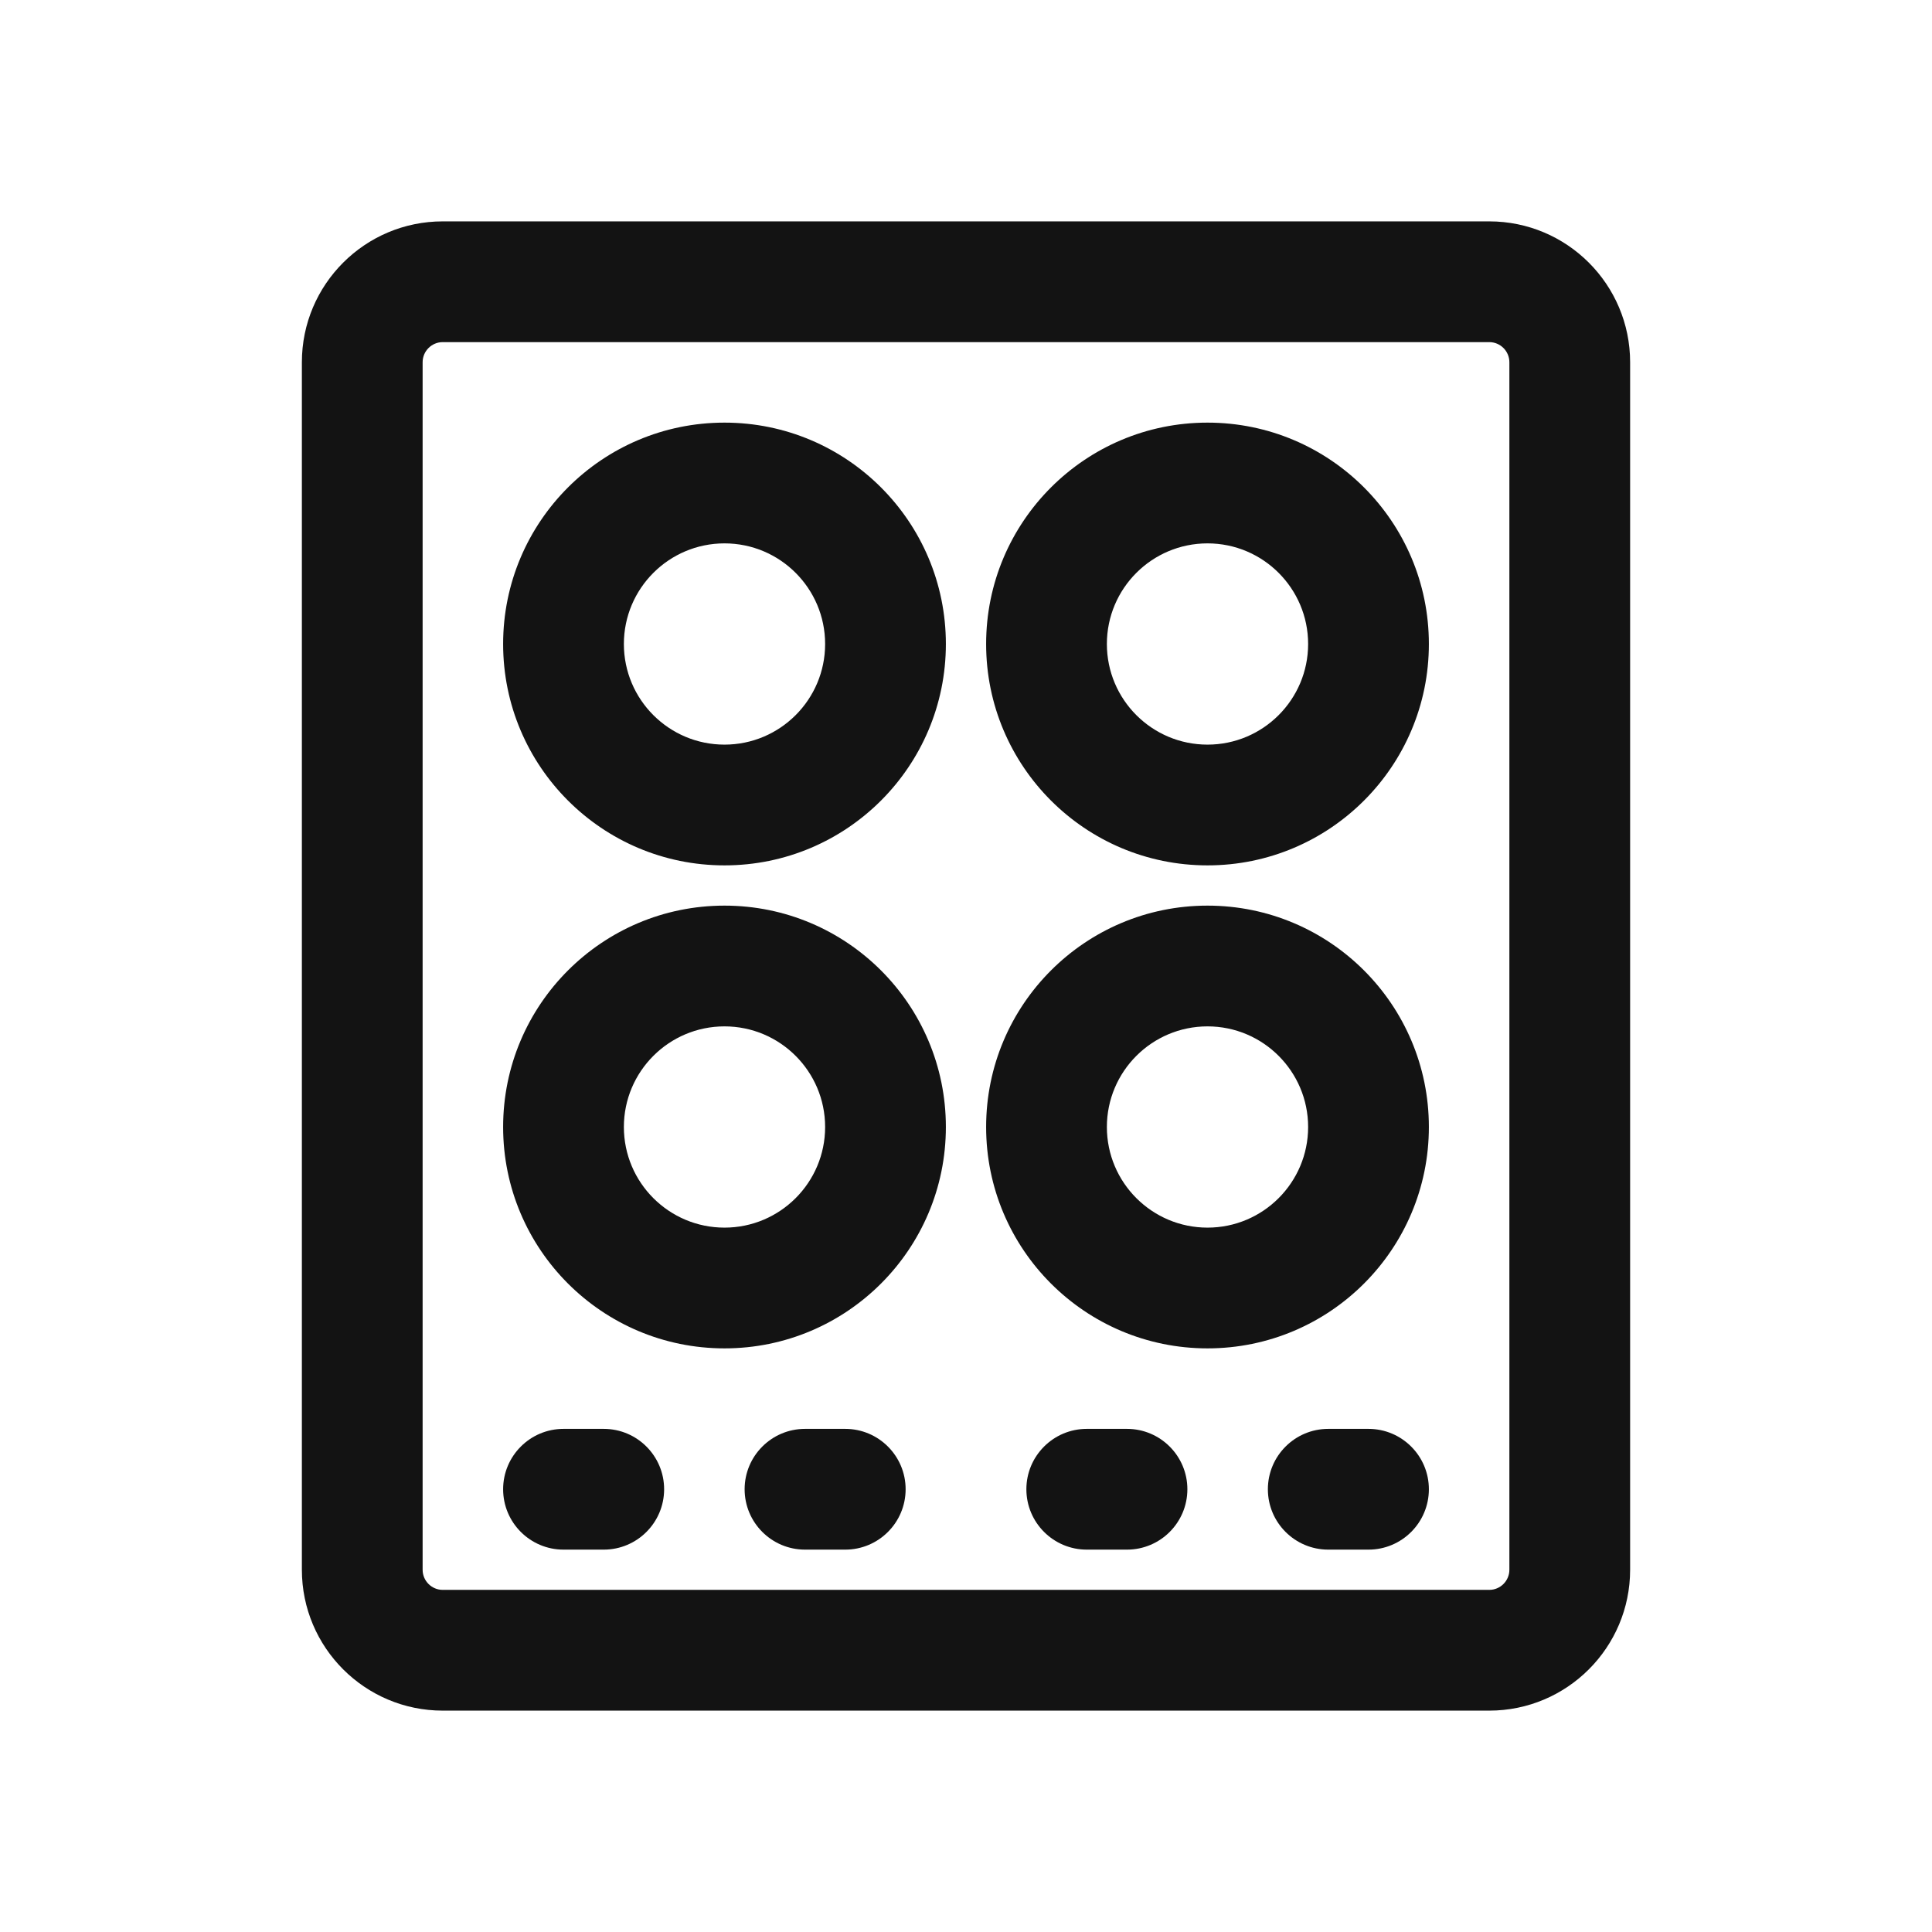 <svg width="24" height="24" viewBox="0 0 24 24" fill="none" xmlns="http://www.w3.org/2000/svg">
<path fill-rule="evenodd" clip-rule="evenodd" d="M9 5.25C7.481 5.25 6.25 6.481 6.25 8C6.25 9.519 7.481 10.75 9 10.75C10.519 10.75 11.75 9.519 11.75 8C11.75 6.481 10.519 5.25 9 5.25ZM7.75 8C7.75 7.31 8.31 6.75 9 6.75C9.69 6.75 10.25 7.31 10.25 8C10.25 8.69 9.69 9.25 9 9.25C8.31 9.25 7.75 8.69 7.75 8Z" fill="#131313"/>
<path fill-rule="evenodd" clip-rule="evenodd" d="M12.25 8C12.25 6.481 13.481 5.25 15 5.25C16.519 5.25 17.75 6.481 17.75 8C17.75 9.519 16.519 10.75 15 10.75C13.481 10.75 12.25 9.519 12.25 8ZM15 6.75C14.31 6.75 13.75 7.31 13.75 8C13.75 8.69 14.31 9.25 15 9.25C15.69 9.25 16.25 8.69 16.25 8C16.25 7.31 15.69 6.75 15 6.75Z" fill="#131313"/>
<path fill-rule="evenodd" clip-rule="evenodd" d="M9 11.25C7.481 11.25 6.25 12.481 6.25 14C6.25 15.519 7.481 16.75 9 16.75C10.519 16.75 11.75 15.519 11.75 14C11.75 12.481 10.519 11.25 9 11.25ZM7.75 14C7.75 13.31 8.31 12.75 9 12.75C9.69 12.75 10.25 13.31 10.25 14C10.25 14.69 9.69 15.25 9 15.25C8.31 15.25 7.75 14.69 7.75 14Z" fill="#131313"/>
<path fill-rule="evenodd" clip-rule="evenodd" d="M12.25 14C12.25 12.481 13.481 11.25 15 11.25C16.519 11.25 17.75 12.481 17.75 14C17.75 15.519 16.519 16.75 15 16.75C13.481 16.75 12.25 15.519 12.25 14ZM15 12.75C14.31 12.75 13.75 13.31 13.75 14C13.75 14.69 14.31 15.25 15 15.25C15.69 15.25 16.25 14.69 16.25 14C16.25 13.31 15.69 12.75 15 12.75Z" fill="#131313"/>
<path d="M7 17.75C6.586 17.75 6.25 18.086 6.25 18.5C6.25 18.914 6.586 19.25 7 19.25H7.5C7.914 19.25 8.25 18.914 8.25 18.5C8.25 18.086 7.914 17.75 7.5 17.75H7Z" fill="#131313"/>
<path d="M10 17.75C9.586 17.75 9.25 18.086 9.25 18.5C9.25 18.914 9.586 19.25 10 19.25H10.5C10.914 19.25 11.25 18.914 11.25 18.5C11.25 18.086 10.914 17.75 10.5 17.75H10Z" fill="#131313"/>
<path d="M13.5 17.75C13.086 17.75 12.75 18.086 12.75 18.5C12.75 18.914 13.086 19.25 13.5 19.25H14C14.414 19.25 14.75 18.914 14.75 18.5C14.75 18.086 14.414 17.75 14 17.75H13.5Z" fill="#131313"/>
<path d="M16.5 17.75C16.086 17.75 15.75 18.086 15.75 18.5C15.75 18.914 16.086 19.25 16.5 19.25H17C17.414 19.25 17.75 18.914 17.75 18.5C17.75 18.086 17.414 17.75 17 17.75H16.5Z" fill="#131313"/>
<path fill-rule="evenodd" clip-rule="evenodd" d="M5.5 2.75C4.534 2.75 3.75 3.534 3.75 4.5V19.5C3.75 20.466 4.534 21.25 5.5 21.25H18.5C19.466 21.25 20.25 20.466 20.25 19.5V4.5C20.25 3.534 19.466 2.75 18.5 2.75H5.5ZM5.25 4.5C5.25 4.362 5.362 4.25 5.5 4.25H18.5C18.638 4.25 18.75 4.362 18.75 4.5V19.5C18.75 19.638 18.638 19.75 18.5 19.75H5.5C5.362 19.75 5.25 19.638 5.25 19.5V4.5Z" fill="#131313"/>
</svg>

